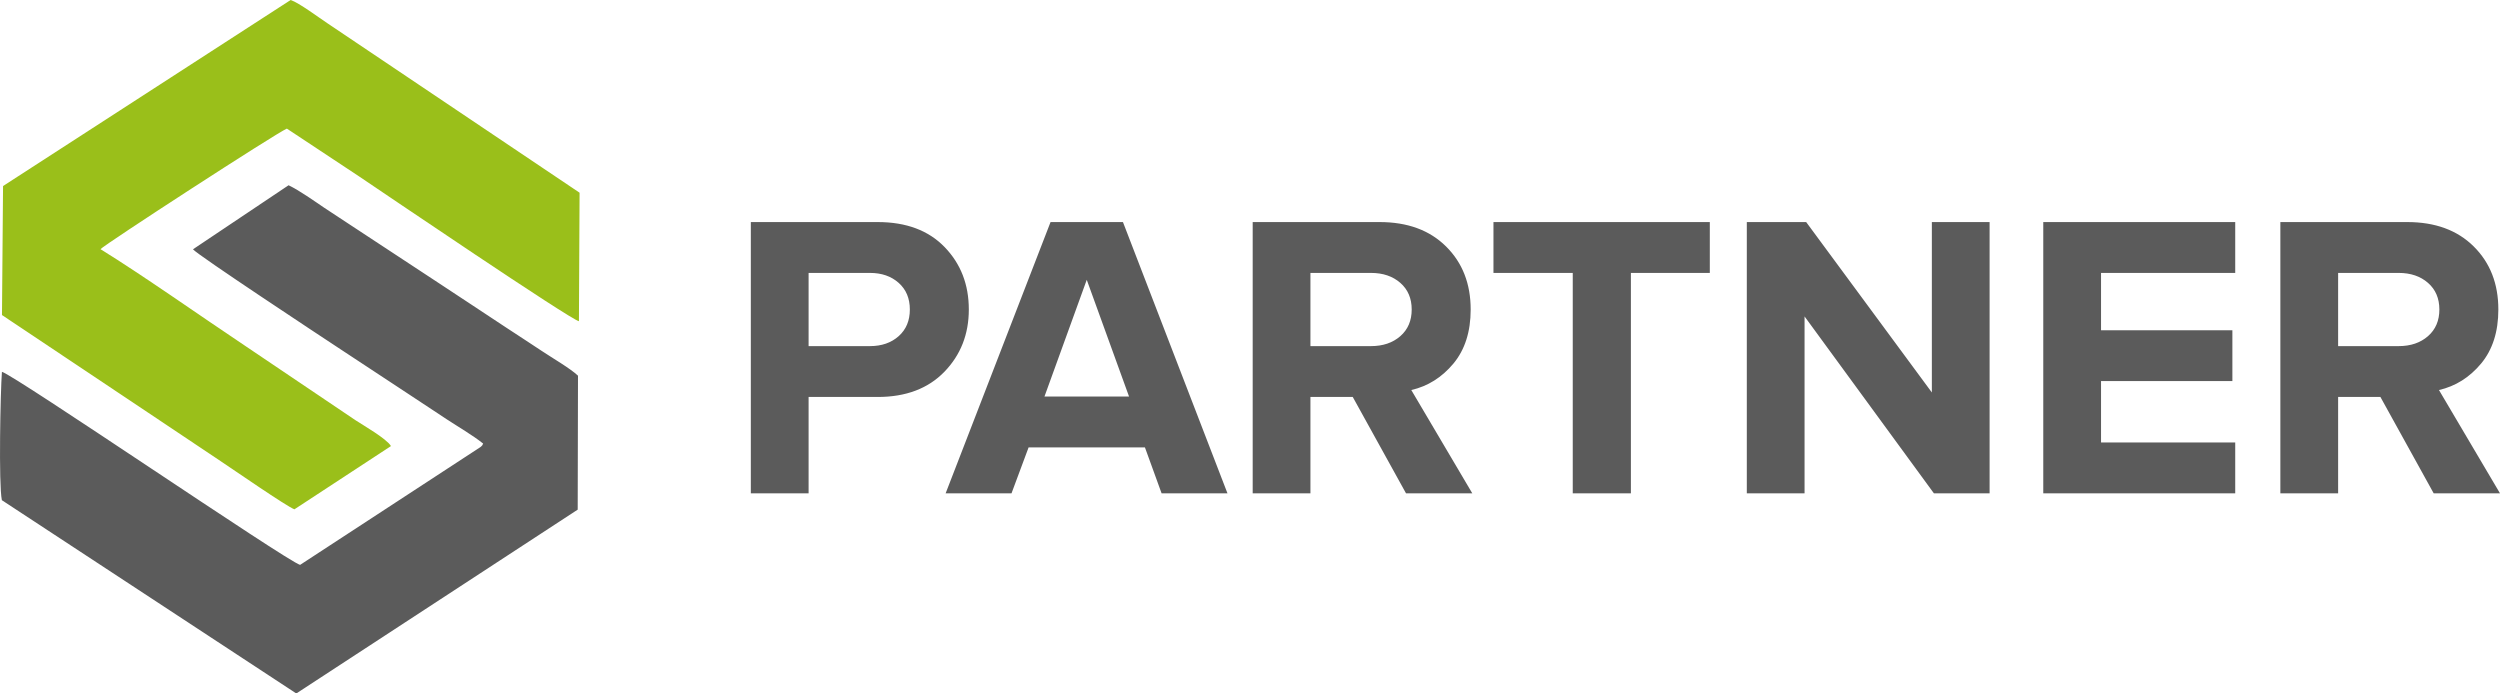 <?xml version="1.0" encoding="UTF-8"?>
<!DOCTYPE svg PUBLIC "-//W3C//DTD SVG 1.1//EN" "http://www.w3.org/Graphics/SVG/1.1/DTD/svg11.dtd">
<!-- Creator: CorelDRAW X7 -->
<svg xmlns="http://www.w3.org/2000/svg" xml:space="preserve" width="40.658mm" height="11.278mm" version="1.1" style="shape-rendering:geometricPrecision; text-rendering:geometricPrecision; image-rendering:optimizeQuality; fill-rule:evenodd; clip-rule:evenodd"
viewBox="0 0 93168 25844"
 xmlns:xlink="http://www.w3.org/1999/xlink">
 <defs>
  <style type="text/css">
   <![CDATA[
    .fil1 {fill:#9ABF1A}
    .fil0 {fill:#5B5B5B;fill-rule:nonzero}
   ]]>
  </style>
 </defs>
 <g id="Слой_x0020_1">
  <path class="fil0" d="M30134 18385l-2153 0 0 -10109 4729 0c1061,0 1892,311 2493,932 602,622 902,1397 902,2327 0,919 -303,1692 -909,2319 -607,626 -1435,940 -2486,940l-2576 0 0 3591zm-22943 -9094c161,205 4773,3247 5395,3657 869,574 1839,1211 2713,1787 461,303 889,585 1357,896 401,267 951,581 1350,901 -62,99 8,31 -92,123l-6731 4397c-508,-147 -10637,-7070 -11112,-7195 -56,760 -126,4190 -2,4784l10973 7203 10487 -6851 11 -4992c-294,-277 -975,-670 -1350,-922 -471,-317 -866,-564 -1359,-892 -858,-572 -1798,-1184 -2668,-1761l-4071 -2677c-371,-251 -943,-657 -1338,-845l-3563 2387zm25231 3608c435,0 791,-124 1069,-371 278,-248 416,-579 416,-993 0,-414 -138,-745 -416,-993 -278,-247 -634,-371 -1069,-371l-2288 0 0 2728 2288 0zm13322 5486l-2455 0 -621 -1712 -4335 0 -637 1712 -2455 0 3910 -10109 2698 0 3895 10109zm-3668 -3607l-1576 -4350 -1576 4350 3152 0zm12792 3607l-2470 0 -1985 -3591 -1577 0 0 3591 -2152 0 0 -10109 4729 0c1041,0 1866,303 2478,910 611,606 917,1389 917,2349 0,828 -215,1500 -644,2016 -430,515 -953,843 -1569,985l2273 3849zm-3774 -5486c445,0 809,-124 1092,-371 283,-248 424,-579 424,-993 0,-414 -141,-745 -424,-993 -283,-247 -647,-371 -1092,-371l-2258 0 0 2728 2258 0zm9685 5486l-2167 0 0 -8214 -2955 0 0 -1895 8063 0 0 1895 -2941 0 0 8214zm13368 0l-2076 0 -4820 -6592 0 6592 -2152 0 0 -10109 2212 0 4684 6351 0 -6351 2152 0 0 10109zm9154 0l-7154 0 0 -10109 7154 0 0 1895 -5001 0 0 2137 4895 0 0 1894 -4895 0 0 2289 5001 0 0 1894zm9867 0l-2471 0 -1985 -3591 -1576 0 0 3591 -2153 0 0 -10109 4729 0c1041,0 1867,303 2478,910 611,606 917,1389 917,2349 0,828 -215,1500 -644,2016 -430,515 -952,843 -1569,985l2274 3849zm-3774 -5486c444,0 808,-124 1091,-371 283,-248 424,-579 424,-993 0,-414 -141,-745 -424,-993 -283,-247 -647,-371 -1091,-371l-2258 0 0 2728 2258 0z"/>
  <path class="fil1" d="M113 6933l-40 4808 5445 3637c917,606 1785,1200 2696,1803 446,295 2475,1700 2758,1800l3598 -2357c-164,-277 -1037,-775 -1322,-963l-4074 -2746c-1641,-1094 -3843,-2649 -5429,-3629 127,-160 6567,-4339 6945,-4493l2708 1792c845,569 7867,5333 8177,5386l24 -4789 -9384 -6306c-336,-222 -1069,-772 -1384,-876l-10718 6933z"/>
 </g>
</svg>
